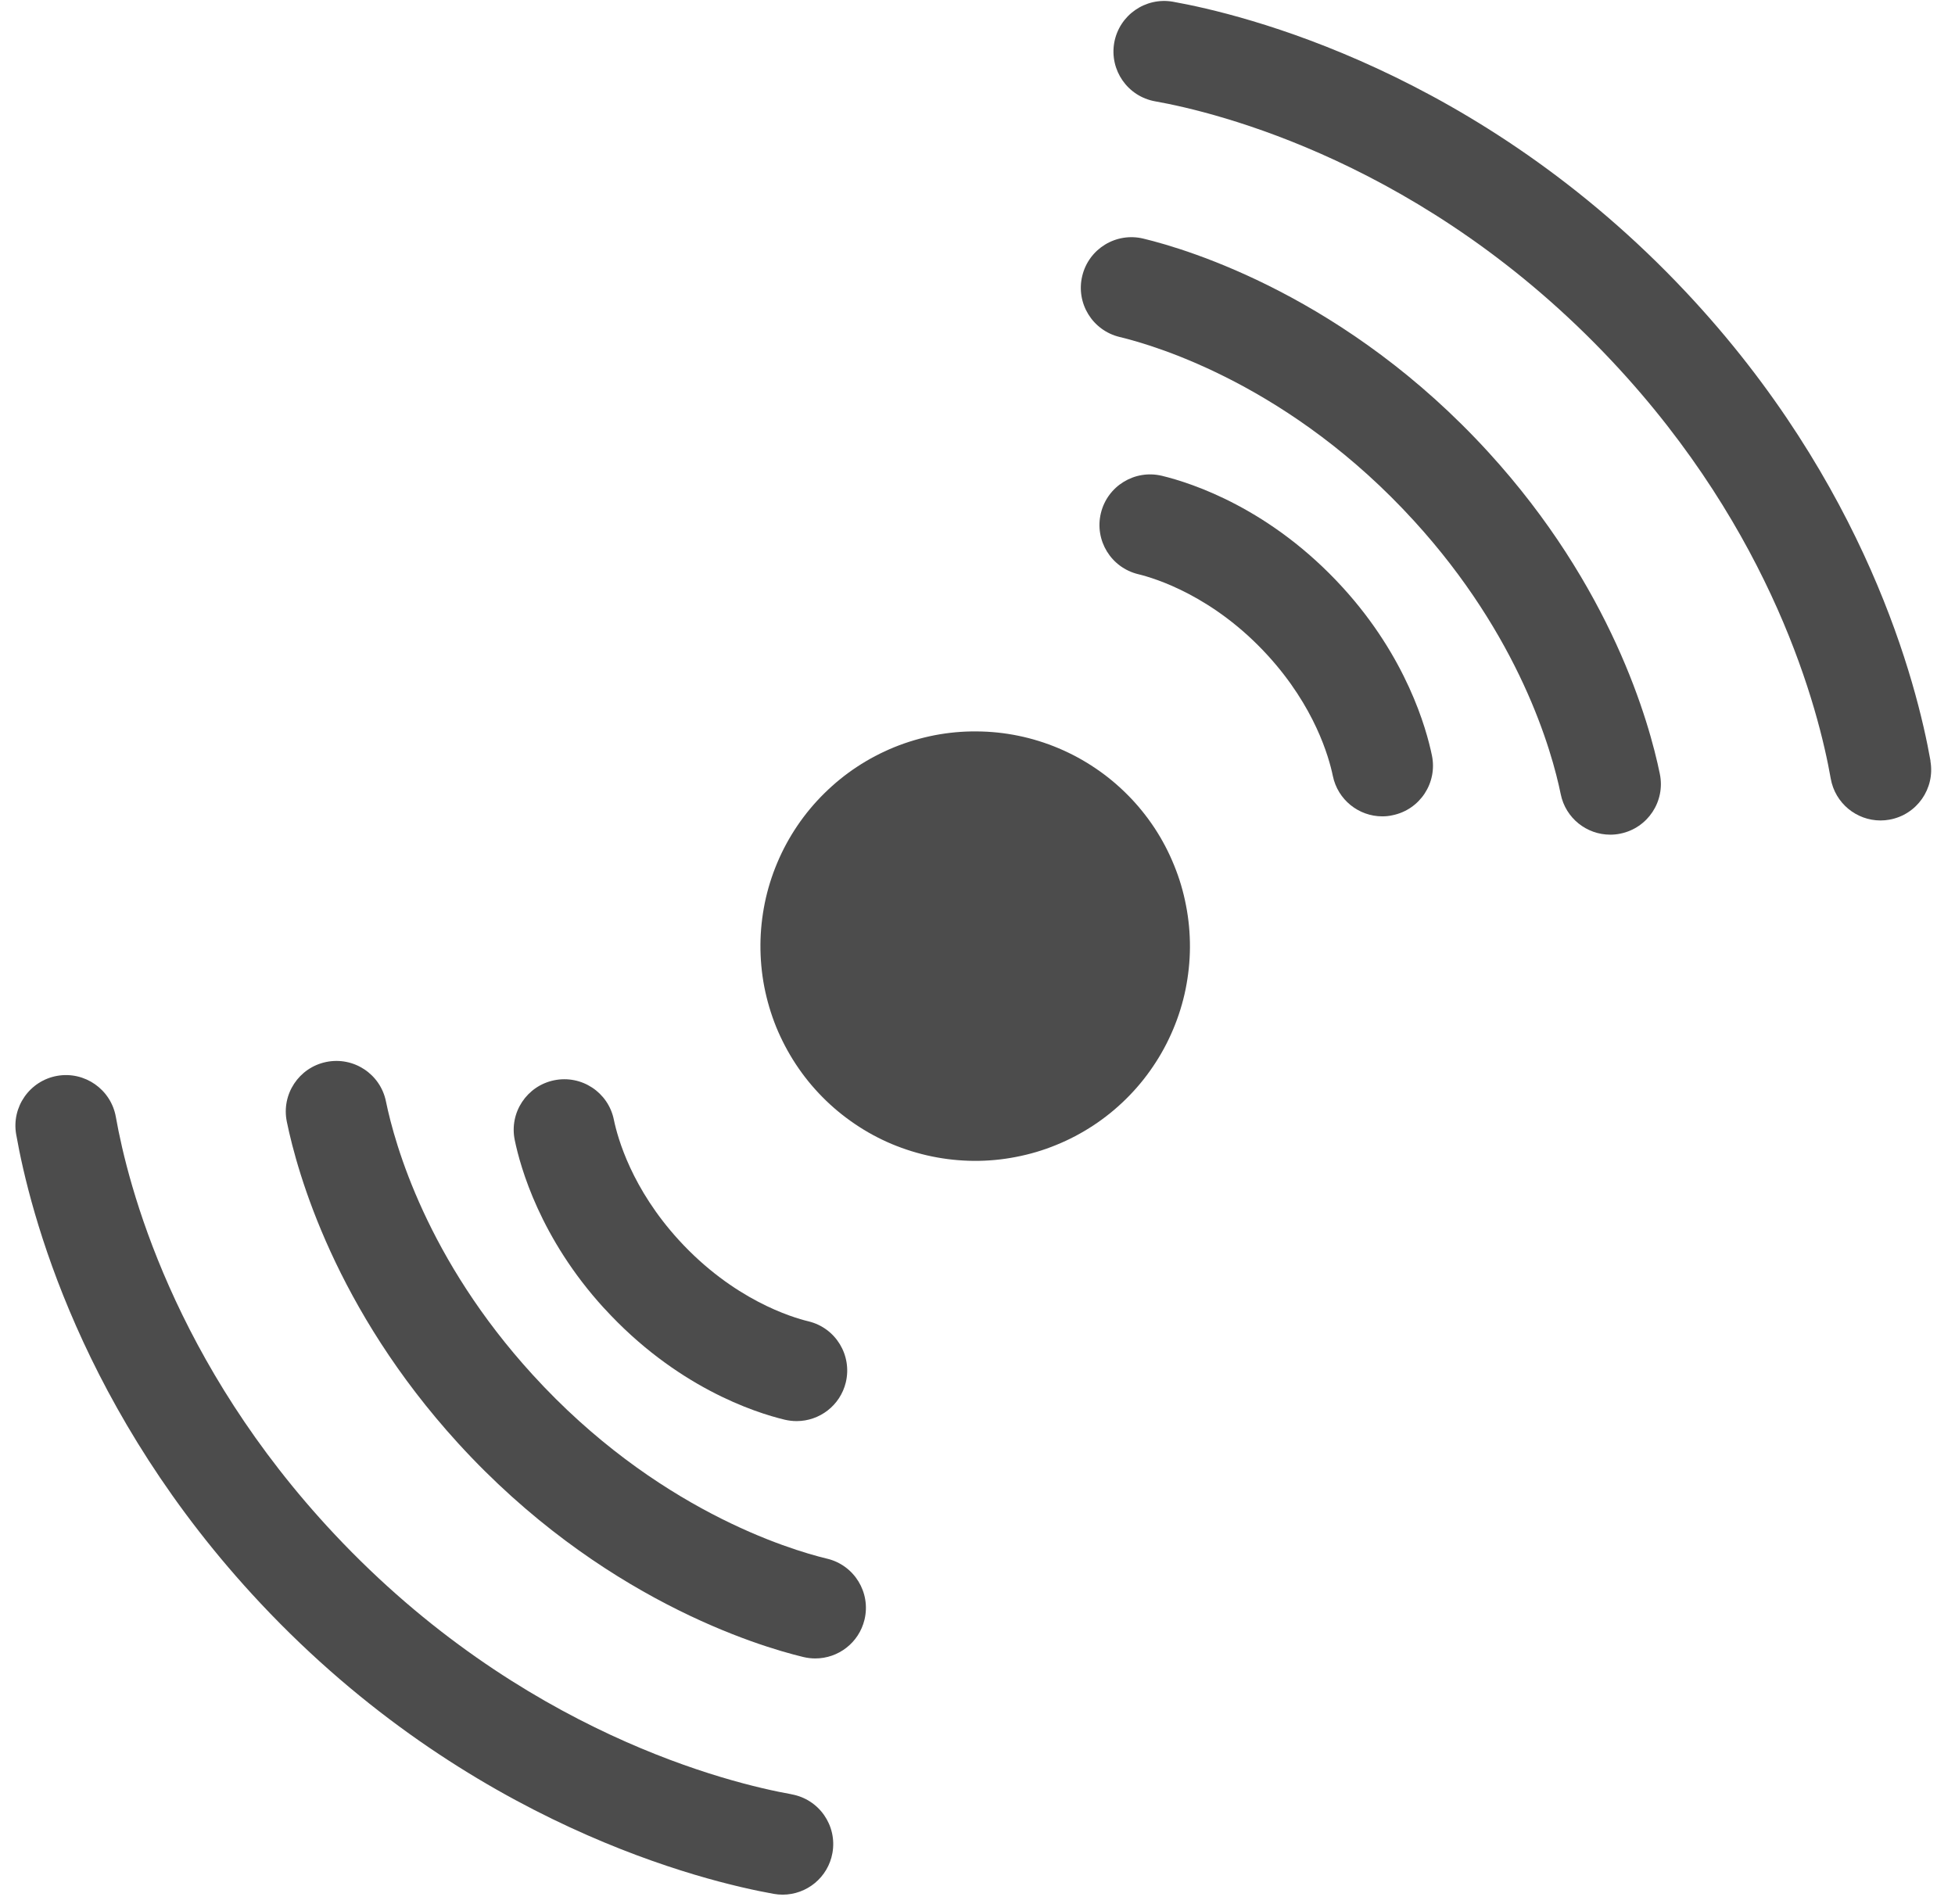 <svg xmlns="http://www.w3.org/2000/svg" xmlns:xlink="http://www.w3.org/1999/xlink" width="154" zoomAndPan="magnify" viewBox="0 0 115.5 112.5" height="150" preserveAspectRatio="xMidYMid meet" version="1.2"><defs><clipPath id="76ce761580"><path d="M 0.91 63 L 50 63 L 50 112 L 0.91 112 Z M 0.91 63 "/></clipPath><clipPath id="2593e9c898"><path d="M 65 0 L 114.402 0 L 114.402 49 L 65 49 Z M 65 0 "/></clipPath></defs><g id="87d7d7f483"><path style=" stroke:none;fill-rule:nonzero;fill:#4c4c4c;fill-opacity:1;" d="M 35.688 77.293 C 39.93 81.941 44.566 83.453 46.363 83.883 C 46.598 83.938 46.832 83.965 47.066 83.965 C 48.414 83.965 49.637 83.047 49.969 81.68 C 50.355 80.07 49.371 78.457 47.762 78.07 C 46.781 77.836 43.32 76.789 40.102 73.266 C 37.332 70.23 36.5 67.281 36.266 66.156 C 35.938 64.539 34.359 63.496 32.738 63.828 C 31.121 64.16 30.078 65.738 30.41 67.355 C 30.742 68.969 31.914 73.164 35.688 77.297 Z M 35.688 77.293 "/><path style=" stroke:none;fill-rule:nonzero;fill:#4c4c4c;fill-opacity:1;" d="M 57.691 43.215 C 58.527 43.219 59.352 43.305 60.168 43.473 C 60.984 43.641 61.773 43.887 62.543 44.211 C 63.309 44.535 64.039 44.93 64.727 45.398 C 65.418 45.863 66.055 46.395 66.641 46.988 C 67.227 47.578 67.746 48.223 68.207 48.918 C 68.664 49.613 69.051 50.348 69.363 51.121 C 69.68 51.891 69.914 52.688 70.07 53.504 C 70.23 54.324 70.305 55.148 70.301 55.98 C 70.297 56.812 70.207 57.637 70.043 58.453 C 69.875 59.27 69.629 60.062 69.305 60.828 C 68.98 61.598 68.586 62.328 68.117 63.016 C 67.652 63.707 67.121 64.344 66.527 64.93 C 65.934 65.516 65.293 66.035 64.594 66.496 C 63.898 66.953 63.168 67.34 62.395 67.652 C 61.625 67.969 60.828 68.203 60.012 68.359 C 59.191 68.52 58.367 68.594 57.535 68.59 C 56.699 68.582 55.875 68.496 55.059 68.328 C 54.242 68.16 53.453 67.914 52.684 67.594 C 51.918 67.27 51.188 66.875 50.5 66.406 C 49.809 65.938 49.172 65.41 48.586 64.816 C 48 64.223 47.477 63.578 47.02 62.883 C 46.562 62.188 46.176 61.453 45.859 60.684 C 45.547 59.91 45.312 59.117 45.152 58.297 C 44.996 57.48 44.922 56.656 44.926 55.82 C 44.93 54.988 45.02 54.164 45.184 53.348 C 45.352 52.531 45.598 51.738 45.922 50.973 C 46.246 50.203 46.641 49.477 47.109 48.785 C 47.574 48.098 48.105 47.461 48.699 46.875 C 49.293 46.289 49.934 45.766 50.629 45.309 C 51.328 44.848 52.059 44.465 52.832 44.148 C 53.602 43.836 54.398 43.602 55.215 43.441 C 56.035 43.285 56.859 43.207 57.691 43.215 Z M 57.691 43.215 "/><path style=" stroke:none;fill-rule:nonzero;fill:#4c4c4c;fill-opacity:1;" d="M 48.863 92.094 C 46.613 91.551 38.715 89.168 31.473 81.23 C 25.234 74.398 23.332 67.656 22.801 65.074 C 22.473 63.457 20.891 62.414 19.273 62.746 C 17.656 63.078 16.613 64.656 16.945 66.273 C 17.574 69.34 19.82 77.332 27.059 85.266 C 35.441 94.457 44.801 97.266 47.469 97.906 C 47.703 97.961 47.938 97.988 48.168 97.988 C 49.52 97.988 50.742 97.07 51.074 95.699 C 51.461 94.094 50.473 92.48 48.867 92.094 Z M 48.863 92.094 "/><g clip-rule="nonzero" clip-path="url(#76ce761580)"><path style=" stroke:none;fill-rule:nonzero;fill:#4c4c4c;fill-opacity:1;" d="M 46.758 106.012 C 43.215 105.379 30.793 102.406 19.758 90.645 C 10.242 80.504 7.559 70.027 6.844 65.992 C 6.555 64.367 5.004 63.281 3.379 63.566 C 1.754 63.855 0.668 65.406 0.957 67.031 C 1.762 71.594 4.781 83.426 15.395 94.734 C 27.695 107.844 41.711 111.184 45.711 111.898 C 45.887 111.93 46.066 111.945 46.238 111.945 C 47.66 111.945 48.922 110.93 49.18 109.48 C 49.469 107.855 48.387 106.305 46.762 106.016 Z M 46.758 106.012 "/></g><path style=" stroke:none;fill-rule:nonzero;fill:#4c4c4c;fill-opacity:1;" d="M 79.32 34.703 C 75.078 30.055 70.441 28.547 68.648 28.113 C 67.039 27.727 65.426 28.715 65.039 30.32 C 64.652 31.926 65.641 33.539 67.246 33.926 C 68.23 34.164 71.691 35.211 74.906 38.734 C 77.672 41.766 78.508 44.715 78.742 45.84 C 79.031 47.258 80.277 48.234 81.664 48.234 C 81.863 48.234 82.07 48.215 82.27 48.168 C 83.887 47.84 84.93 46.258 84.598 44.641 C 84.266 43.027 83.09 38.832 79.32 34.703 Z M 79.32 34.703 "/><path style=" stroke:none;fill-rule:nonzero;fill:#4c4c4c;fill-opacity:1;" d="M 87.953 26.738 C 79.566 17.547 70.211 14.738 67.547 14.098 C 65.941 13.711 64.324 14.695 63.938 16.305 C 63.551 17.91 64.539 19.523 66.145 19.91 C 68.395 20.449 76.297 22.836 83.535 30.77 C 89.777 37.605 91.68 44.344 92.207 46.926 C 92.496 48.344 93.742 49.316 95.133 49.316 C 95.328 49.316 95.535 49.297 95.734 49.254 C 97.352 48.922 98.395 47.344 98.062 45.727 C 97.434 42.66 95.195 34.672 87.953 26.738 Z M 87.953 26.738 "/><g clip-rule="nonzero" clip-path="url(#2593e9c898)"><path style=" stroke:none;fill-rule:nonzero;fill:#4c4c4c;fill-opacity:1;" d="M 114.055 44.969 C 113.25 40.406 110.23 28.574 99.613 17.266 C 87.312 4.16 73.301 0.816 69.297 0.102 C 67.672 -0.184 66.121 0.898 65.828 2.523 C 65.543 4.148 66.621 5.699 68.25 5.988 C 71.793 6.617 84.211 9.59 95.25 21.355 C 104.766 31.492 107.449 41.969 108.16 46.008 C 108.418 47.457 109.676 48.477 111.102 48.477 C 111.273 48.477 111.449 48.461 111.621 48.43 C 113.25 48.141 114.332 46.59 114.047 44.965 L 114.055 44.965 Z M 114.055 44.969 "/></g></g></svg>